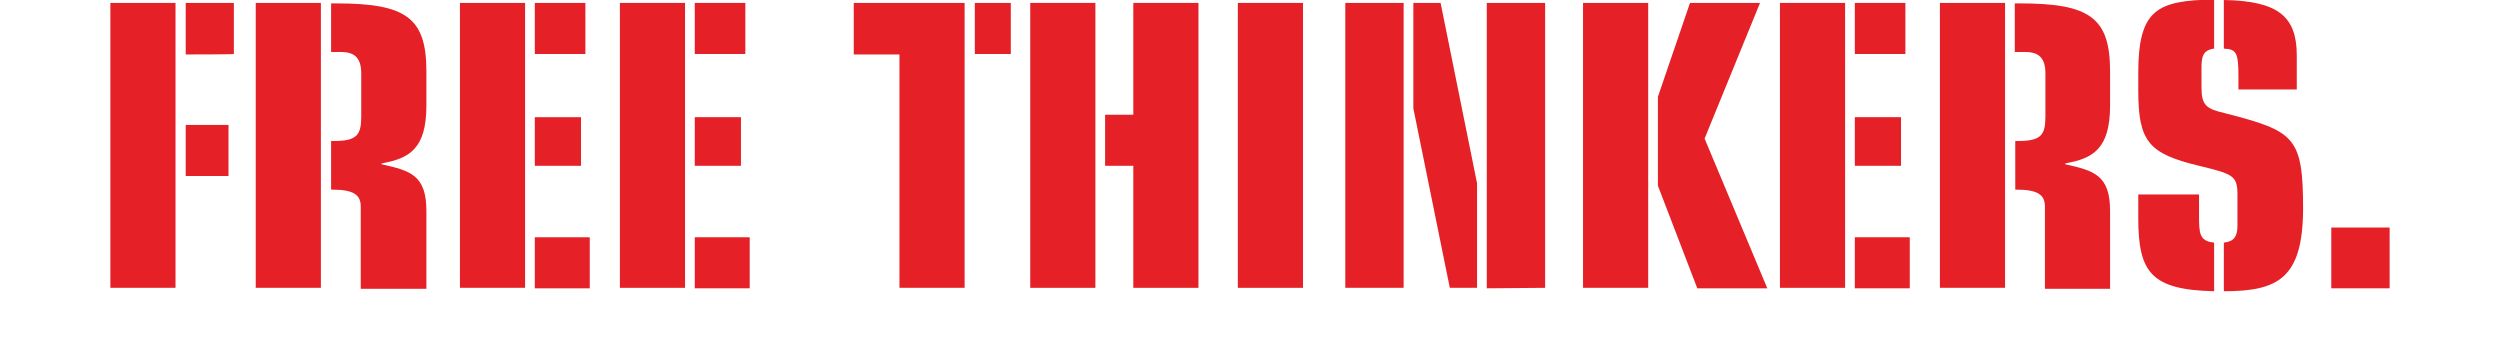 <?xml version="1.0" encoding="utf-8"?>
<!-- Generator: Adobe Illustrator 27.6.1, SVG Export Plug-In . SVG Version: 6.00 Build 0)  -->
<svg version="1.1" id="Layer_1" xmlns="http://www.w3.org/2000/svg" xmlns:xlink="http://www.w3.org/1999/xlink" x="0px" y="0px"
	 viewBox="0 0 514.2 72.1" style="enable-background:new 0 0 514.2 72.1;" xml:space="preserve">
<style type="text/css">
	.st0{fill:#E52027;}
</style>
<g>
	<path class="st0" d="M22.7,0.6h13.4v58.6H22.7V0.6z M38.2,11.2V0.6h9.9v10.5C48.1,11.2,38.2,11.2,38.2,11.2z M38.2,36.2V25.7H47
		v10.5H38.2z"/>
	<path class="st0" d="M52.6,0.6h13.4v58.6H52.6V0.6z M68.1,10.7v-10h1.1c14.4,0,18.5,3,18.5,14v7c0,8.9-3.5,10.9-9.2,11.9v0.2
		c6,1.3,9.2,2.3,9.2,9.6v16H74.2V42.5c0-2.4-1.4-3.5-5.9-3.5h-0.2V29h0.6c4.8,0,5.6-1.3,5.6-5.1v-8.8c0-3-1.2-4.4-4.1-4.4L68.1,10.7
		L68.1,10.7z"/>
	<path class="st0" d="M94.6,0.6H108v58.6H94.6V0.6z M110,11.2V0.6h10.4v10.5H110z M110,34.1v-10h9.5v10H110z M110,59.3V48.8h11.3
		v10.5H110z"/>
	<path class="st0" d="M127.5,0.6h13.4v58.6h-13.4V0.6z M142.9,11.2V0.6h10.4v10.5H142.9z M142.9,34.1v-10h9.5v10H142.9z M142.9,59.3
		V48.8h11.3v10.5H142.9z"/>
	<path class="st0" d="M185,11.2h-9.4V0.6h22.8v58.6H185V11.2z M200.5,11.2V0.6h7.4v10.5H200.5z"/>
	<path class="st0" d="M211.9,0.6h13.4v58.6h-13.4V0.6z M227.3,34.1V23.6h5.8V0.6h13.4v58.6h-13.4V34.1L227.3,34.1L227.3,34.1z"/>
	<path class="st0" d="M254.6,0.6h13.4v58.6h-13.4V0.6z"/>
	<path class="st0" d="M276.7,0.6h12v58.6h-12L276.7,0.6L276.7,0.6z M290.7,22.3V0.6h5.6l7.5,37.1v21.5h-5.6L290.7,22.3L290.7,22.3z
		 M305.8,59.3V0.6h12v58.6L305.8,59.3L305.8,59.3z"/>
	<path class="st0" d="M325.6,0.6H339v58.6h-13.4V0.6z M341,38.2V19.9l6.6-19.3h14.4l-11.4,27.9l12.9,30.8h-14.4L341,38.2L341,38.2z"
		/>
	<path class="st0" d="M366.1,0.6h13.4v58.6h-13.4V0.6z M381.5,11.2V0.6h10.4v10.5H381.5z M381.5,34.1v-10h9.5v10H381.5z M381.5,59.3
		V48.8h11.3v10.5H381.5z"/>
	<path class="st0" d="M399,0.6h13.4v58.6H399V0.6z M414.4,10.7v-10h1.1c14.4,0,18.5,3,18.5,14v7c0,8.9-3.5,10.9-9.2,11.9v0.2
		c6,1.3,9.2,2.3,9.2,9.6v16h-13.4V42.5c0-2.4-1.4-3.5-5.9-3.5h-0.2V29h0.6c4.8,0,5.6-1.3,5.6-5.1v-8.8c0-3-1.2-4.4-4.1-4.4
		L414.4,10.7L414.4,10.7z"/>
	<path class="st0" d="M457.4,59.9v-10c2.1-0.2,2.8-1.3,2.8-3.5v-6.3c0-4-0.9-4.3-7.9-6c-10.4-2.5-12.5-5-12.5-15.5v-3.6
		c0-13.1,3.9-14.9,15.6-15.1v10.1c-2.4,0.3-2.6,1.8-2.6,4.1v3.9c0,3.7,1,4.4,4.9,5.3c14.3,3.7,16,4.8,16,19.8
		C473.6,57.3,468.5,59.9,457.4,59.9L457.4,59.9z M452.3,44.2c0,3.7,0,5.4,3.1,5.7v10c-13-0.3-15.6-3.9-15.6-15.1V40h12.5L452.3,44.2
		L452.3,44.2z M457.4,10V0c11.2,0.2,15,3.4,15,11.4v7h-12v-2.8C460.4,10.9,460,10.1,457.4,10z"/>
	<path class="st0" d="M479.5,46.8h12v12.5h-12V46.8z"/>
</g>
</svg>
